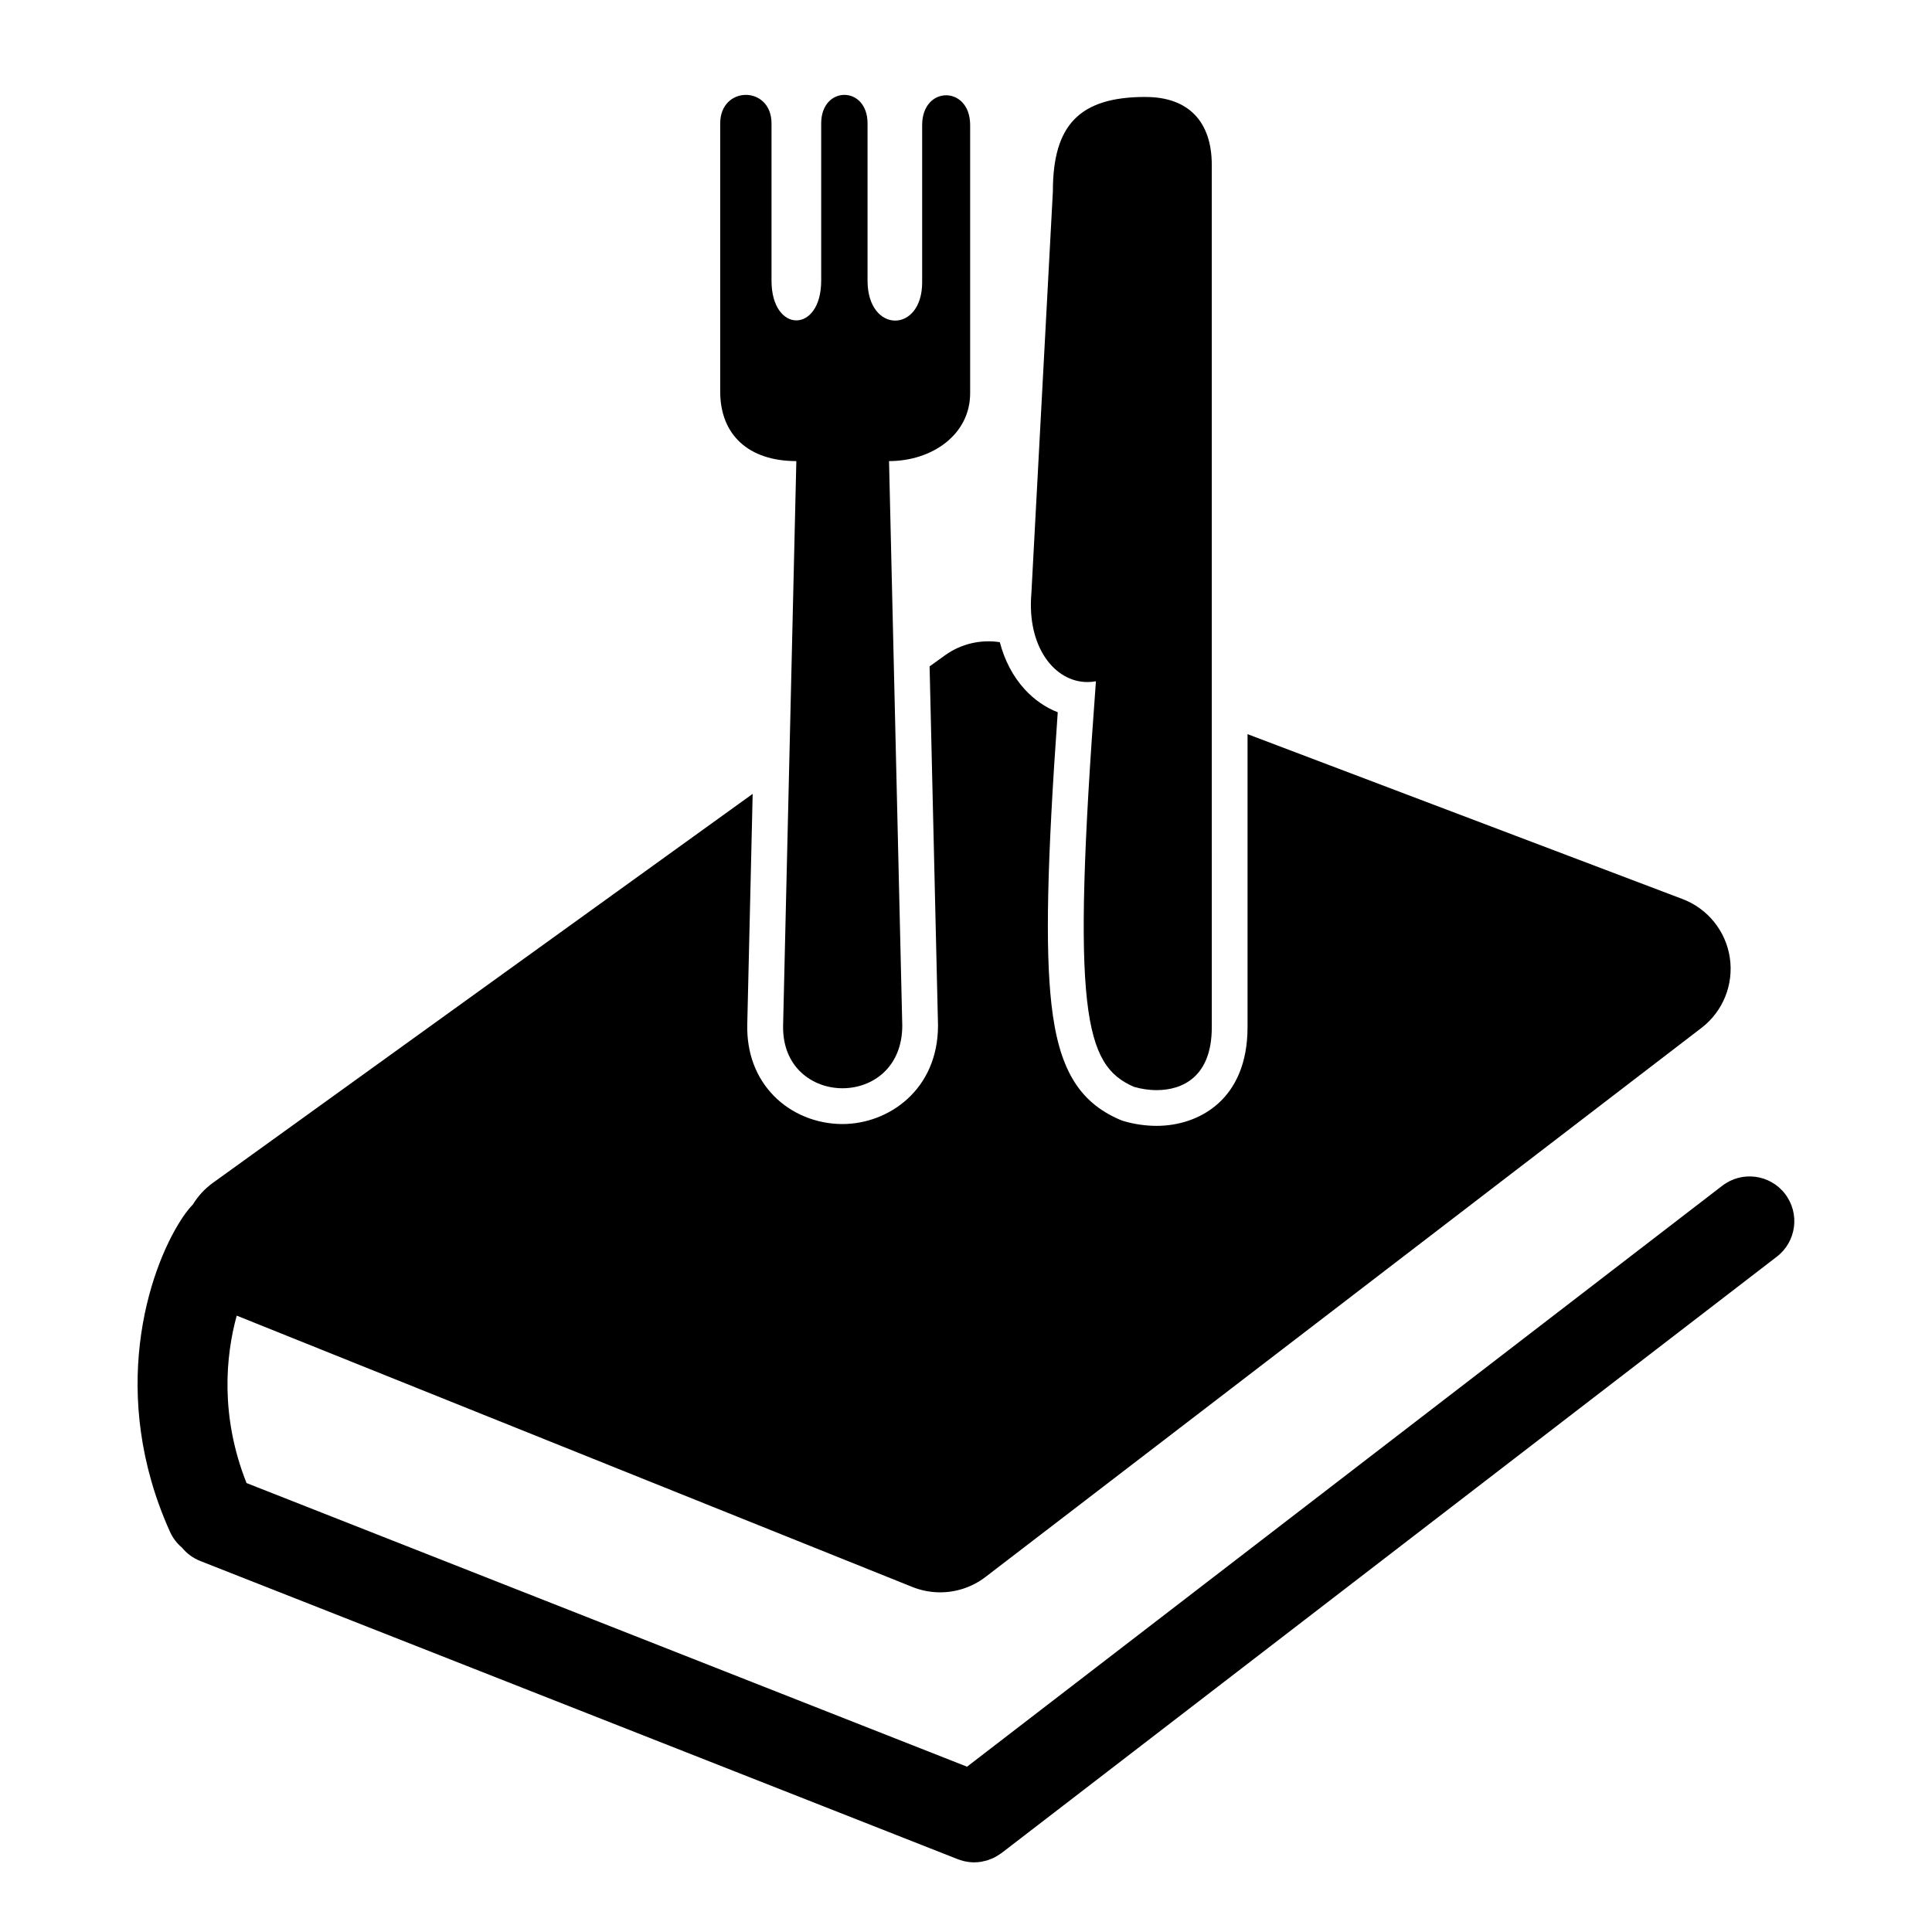 <?xml version="1.0" encoding="UTF-8"?>
<!-- Uploaded to: SVG Repo, www.svgrepo.com, Generator: SVG Repo Mixer Tools -->
<svg fill="#000000" width="800px" height="800px" version="1.1" viewBox="144 144 512 512" xmlns="http://www.w3.org/2000/svg">
 <g>
  <path d="m617.06 460.39c-3.992-5.188-11.434-6.16-16.625-2.168l-200.16 153.97-190.94-75.168c-7.039-17.723-5.535-33.699-2.602-44.367l179.06 71.91c2.379 0.953 4.875 1.418 7.359 1.418 4.281 0 8.52-1.391 12.023-4.078l189.73-145.5c5.688-4.359 8.562-11.461 7.523-18.551-1.043-7.09-5.844-13.062-12.547-15.602l-115.27-43.695v77.66c0 19.297-12.98 26.145-24.094 26.145-2.894 0-5.898-0.43-8.684-1.25-0.371-0.109-0.742-0.242-1.098-0.398-10.953-4.75-16.195-13.621-18.098-30.621-1.641-14.688-1.168-37.414 1.676-77.34-3.238-1.262-6.211-3.305-8.727-6.047-3.144-3.426-5.359-7.699-6.629-12.523-5.055-0.77-10.273 0.418-14.516 3.473l-4.09 2.945 2.227 94.961v0.223c0 16.953-13.043 26.098-25.32 26.098-6.902 0-13.523-2.719-18.168-7.453-4.766-4.863-7.211-11.379-7.059-18.867l1.434-61.18-143.03 103.07c-2.184 1.574-3.984 3.551-5.336 5.773-1.484 1.527-2.504 3.094-3.109 4.027-8.801 13.621-19.32 46.367-2.938 82.695 0.758 1.68 1.867 3.098 3.195 4.207 1.242 1.523 2.875 2.758 4.832 3.527l200.75 79.027c0.074 0.031 0.148 0.051 0.223 0.078 0.16 0.059 0.32 0.109 0.484 0.164 0.258 0.082 0.512 0.156 0.77 0.223 0.133 0.031 0.266 0.066 0.398 0.098 0.324 0.066 0.645 0.121 0.969 0.164 0.082 0.008 0.16 0.023 0.242 0.031 0.422 0.043 0.836 0.074 1.254 0.074 0.621 0 1.227-0.055 1.832-0.148 0.207-0.031 0.41-0.098 0.617-0.141 0.387-0.082 0.773-0.164 1.152-0.285 0.246-0.078 0.484-0.184 0.727-0.281 0.336-0.129 0.672-0.262 0.992-0.426 0.227-0.109 0.441-0.242 0.664-0.371 0.332-0.199 0.66-0.402 0.977-0.629 0.09-0.066 0.188-0.109 0.281-0.18l205.48-158.06c5.188-4 6.156-11.441 2.164-16.629z"/>
  <path d="m394.74 169.25c-3.18 0-6.359 2.633-6.359 7.898v41.668c0 6.746-3.562 10.145-7.148 10.145-3.648 0-7.324-3.512-7.324-10.586v-41.664c0-5.047-3.07-7.566-6.144-7.566-3.07 0-6.141 2.523-6.141 7.566v41.664c0 7.019-3.289 10.531-6.582 10.531-3.289 0-6.582-3.512-6.582-10.531v-41.664c0-5.047-3.398-7.566-6.797-7.566-3.398 0-6.801 2.523-6.801 7.566v71.062c0 11.402 7.461 18.422 20.176 18.422l-3.508 149.59c-0.219 11.02 7.758 16.613 15.746 16.613 7.91 0 15.836-5.484 15.836-16.613l-3.508-149.59c11.41 0 21.496-7.019 21.496-17.984v-71.062c0-5.266-3.18-7.898-6.359-7.898z"/>
  <path d="m447.59 169.69c-17.547 0-24.566 7.461-24.566 25.004l-5.699 106.6c-0.602 7.019 0.91 12.848 3.648 16.938 2.781 4.152 6.82 6.519 11.211 6.519 0.742 0 1.492-0.066 2.25-0.203-6.582 87.734-3.074 101.77 10.086 107.48 1.766 0.52 3.852 0.867 6.008 0.867 6.945 0 14.609-3.606 14.609-16.66l-0.004-228.55c0-11.406-6.141-17.984-17.543-17.984z"/>
 </g>
</svg>